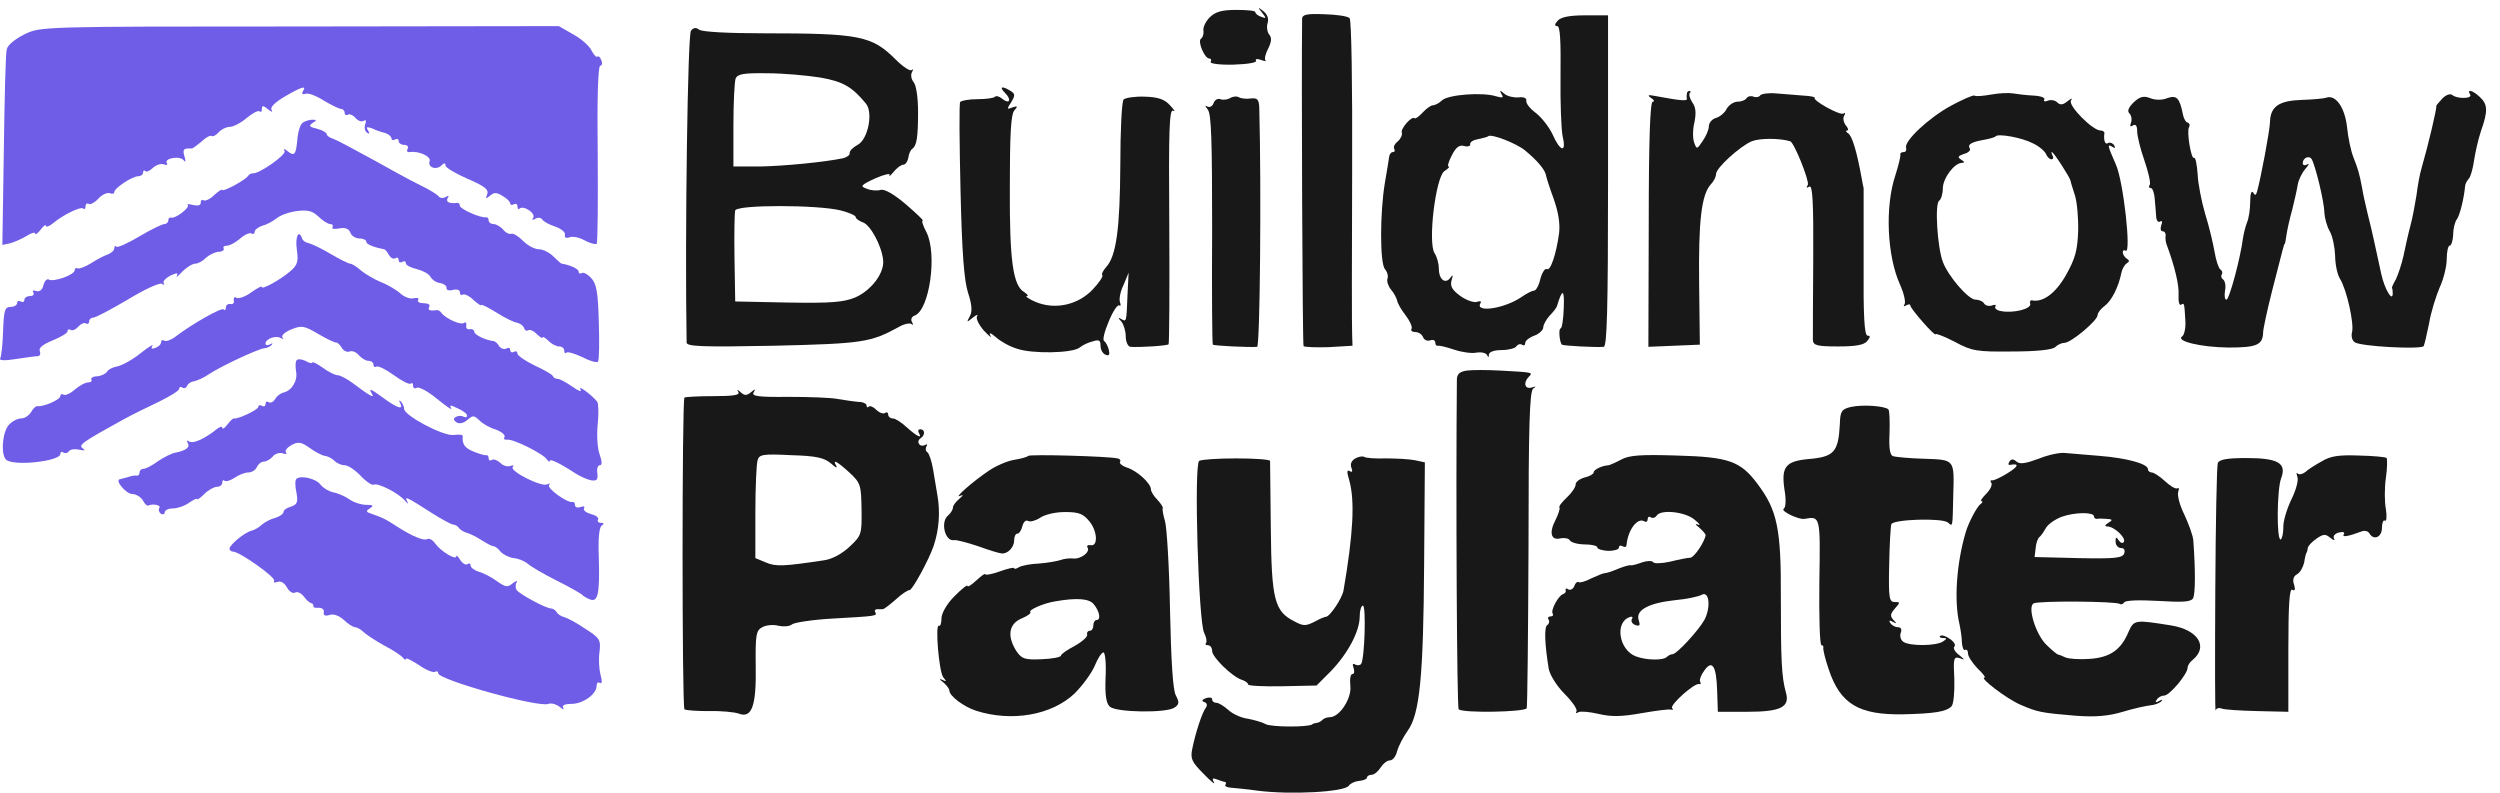 <svg width="164" height="52" viewBox="0 0 164 52" fill="none" xmlns="http://www.w3.org/2000/svg">
<path d="M79.349 1.146C79.09 1.406 78.901 1.807 78.948 2.02C78.972 2.232 78.901 2.469 78.783 2.539C78.546 2.705 79.019 3.838 79.326 3.838C79.444 3.838 79.491 3.933 79.42 4.051C79.326 4.169 79.987 4.263 80.908 4.24C81.852 4.216 82.49 4.098 82.395 3.98C82.324 3.862 82.466 3.838 82.726 3.933C82.962 4.027 83.104 4.027 83.009 3.956C82.938 3.862 83.009 3.531 83.198 3.177C83.411 2.752 83.434 2.469 83.269 2.28C83.127 2.114 83.08 1.76 83.151 1.524C83.245 1.241 83.151 0.957 82.891 0.745C82.513 0.438 82.49 0.462 82.797 0.839C83.08 1.194 83.08 1.241 82.726 1.099C82.513 1.028 82.348 0.887 82.348 0.792C82.348 0.698 81.781 0.65 81.097 0.65C80.152 0.65 79.727 0.769 79.349 1.146Z" fill="#181818"/>
<path d="M85.419 1.24C85.371 4.971 85.442 22.585 85.513 22.703C85.56 22.774 86.316 22.798 87.166 22.774L88.724 22.68L88.701 21.948C88.677 21.523 88.677 16.73 88.701 11.299C88.724 5.443 88.653 1.311 88.535 1.193C88.394 1.051 87.662 0.957 86.859 0.933C85.726 0.886 85.419 0.957 85.419 1.24Z" fill="#181818"/>
<path d="M102.182 1.36C101.97 1.596 101.97 1.714 102.159 1.714C102.348 1.714 102.395 2.706 102.371 4.949C102.348 6.743 102.418 8.561 102.513 8.963C102.773 10.049 102.348 9.955 101.852 8.821C101.616 8.325 101.12 7.688 100.742 7.404C100.364 7.121 100.081 6.767 100.128 6.602C100.152 6.436 99.963 6.342 99.609 6.389C99.302 6.413 98.877 6.318 98.688 6.153C98.381 5.893 98.357 5.893 98.499 6.177C98.664 6.413 98.57 6.436 98.145 6.318C97.271 6.035 95.028 6.2 94.603 6.578C94.414 6.767 94.131 6.909 93.989 6.909C93.871 6.909 93.564 7.121 93.328 7.381C93.092 7.641 92.856 7.806 92.808 7.759C92.619 7.57 91.864 8.443 91.958 8.703C92.005 8.845 91.887 9.105 91.699 9.27C91.486 9.435 91.392 9.648 91.462 9.766C91.533 9.884 91.486 9.978 91.368 9.978C91.25 9.978 91.156 10.12 91.132 10.261C91.108 10.427 90.99 11.206 90.849 11.985C90.518 13.969 90.518 17.251 90.849 17.652C91.014 17.841 91.085 18.124 91.014 18.29C90.967 18.455 91.061 18.762 91.25 18.998C91.439 19.21 91.604 19.541 91.651 19.706C91.675 19.895 91.935 20.344 92.218 20.698C92.501 21.076 92.667 21.454 92.596 21.572C92.525 21.69 92.643 21.784 92.856 21.784C93.044 21.784 93.281 21.926 93.351 22.115C93.422 22.304 93.635 22.398 93.824 22.327C94.013 22.256 94.154 22.327 94.154 22.469C94.154 22.611 94.225 22.705 94.343 22.681C94.438 22.658 94.91 22.776 95.406 22.941C95.901 23.107 96.563 23.201 96.87 23.13C97.2 23.083 97.484 23.154 97.554 23.295C97.625 23.461 97.672 23.461 97.672 23.248C97.696 23.083 98.027 22.965 98.499 22.965C98.948 22.965 99.396 22.847 99.467 22.729C99.561 22.587 99.727 22.54 99.845 22.611C99.963 22.705 100.057 22.634 100.057 22.493C100.057 22.351 100.317 22.139 100.648 22.02C100.978 21.902 101.238 21.643 101.238 21.477C101.238 21.312 101.427 20.958 101.663 20.698C101.899 20.462 102.112 20.179 102.135 20.084C102.489 18.904 102.631 18.951 102.584 20.179C102.56 20.934 102.466 21.548 102.371 21.548C102.23 21.548 102.3 22.469 102.466 22.611C102.537 22.681 104.662 22.8 105.205 22.752C105.417 22.729 105.488 20.391 105.488 11.867V1.006H103.977C102.938 1.006 102.395 1.124 102.182 1.36ZM100.034 9.86C100.836 10.521 101.309 11.088 101.403 11.442C101.427 11.607 101.663 12.339 101.923 13.048C102.23 13.921 102.348 14.653 102.277 15.291C102.088 16.684 101.71 17.794 101.474 17.652C101.356 17.581 101.167 17.865 101.049 18.29C100.955 18.715 100.766 19.069 100.624 19.069C100.506 19.069 100.128 19.258 99.797 19.494C98.641 20.273 96.704 20.533 97.129 19.872C97.2 19.754 97.082 19.73 96.893 19.801C96.704 19.872 96.209 19.706 95.807 19.423C95.264 19.022 95.122 18.785 95.217 18.408C95.335 18.03 95.311 17.983 95.146 18.219C94.815 18.668 94.39 18.337 94.39 17.628C94.39 17.322 94.272 16.849 94.107 16.613C93.658 15.905 94.178 11.655 94.745 11.23C95.004 11.064 95.122 10.923 95.028 10.923C94.933 10.923 95.028 10.592 95.24 10.191C95.5 9.671 95.736 9.482 96.043 9.577C96.303 9.648 96.468 9.577 96.445 9.459C96.421 9.317 96.657 9.175 96.964 9.128C97.295 9.057 97.578 8.986 97.625 8.939C97.814 8.75 99.491 9.412 100.034 9.86Z" fill="#181818"/>
<path d="M45.326 2.02C45.113 2.28 44.924 15.337 45.042 22.468C45.042 22.728 45.987 22.775 50.78 22.681C56.636 22.539 57.108 22.468 58.997 21.429C59.328 21.24 59.705 21.169 59.8 21.264C59.918 21.358 59.918 21.288 59.824 21.122C59.729 20.957 59.8 20.768 60.012 20.697C60.98 20.32 61.5 16.636 60.768 15.219C60.555 14.818 60.437 14.464 60.532 14.464C60.603 14.464 60.107 13.991 59.422 13.401C58.643 12.74 58.029 12.386 57.769 12.457C57.557 12.527 57.155 12.504 56.872 12.386C56.4 12.22 56.447 12.15 57.415 11.701C58.005 11.441 58.43 11.347 58.359 11.489C58.289 11.63 58.407 11.536 58.619 11.276C58.832 11.016 59.115 10.804 59.257 10.804C59.398 10.804 59.54 10.591 59.587 10.355C59.611 10.119 59.729 9.836 59.847 9.765C60.13 9.552 60.225 9.056 60.225 7.333C60.225 6.412 60.107 5.609 59.941 5.397C59.776 5.208 59.729 4.901 59.824 4.735C59.918 4.57 59.918 4.499 59.8 4.594C59.705 4.688 59.233 4.381 58.761 3.909C57.203 2.351 56.423 2.185 50.142 2.185C47.758 2.185 46.058 2.091 45.869 1.949C45.656 1.784 45.491 1.808 45.326 2.02ZM53.826 5.09C55.313 5.349 55.904 5.704 56.801 6.79C57.297 7.38 56.943 9.151 56.258 9.505C55.951 9.67 55.715 9.907 55.739 10.048C55.762 10.166 55.573 10.308 55.313 10.379C54.086 10.639 51.37 10.898 49.836 10.922H48.112V8.23C48.112 6.742 48.183 5.373 48.254 5.16C48.372 4.854 48.773 4.783 50.331 4.806C51.37 4.806 52.952 4.948 53.826 5.09ZM55.148 13.803C55.691 13.944 56.14 14.133 56.14 14.251C56.14 14.346 56.352 14.487 56.589 14.582C57.084 14.723 57.84 16.116 57.934 17.061C58.029 17.887 57.179 19.044 56.093 19.517C55.337 19.824 54.534 19.895 51.701 19.847L48.23 19.776L48.183 16.943C48.159 15.384 48.183 13.968 48.23 13.803C48.372 13.425 53.59 13.425 55.148 13.803Z" fill="#181818"/>
<path d="M65.938 6.105C66.386 6.554 66.221 6.861 65.749 6.483C65.56 6.317 65.347 6.27 65.276 6.341C65.206 6.435 64.686 6.506 64.12 6.506C63.553 6.506 63.057 6.601 62.986 6.695C62.915 6.79 62.939 9.387 63.01 12.48C63.104 16.565 63.246 18.43 63.506 19.21C63.765 20.012 63.789 20.438 63.624 20.744C63.388 21.169 63.411 21.169 63.813 20.839C64.049 20.65 64.19 20.603 64.096 20.744C64.001 20.886 64.214 21.311 64.544 21.689C64.899 22.067 65.088 22.208 64.97 22.02C64.852 21.783 64.993 21.831 65.324 22.114C65.607 22.374 66.221 22.728 66.693 22.869C67.685 23.224 70.353 23.177 70.825 22.799C70.991 22.657 71.368 22.468 71.675 22.397C72.1 22.256 72.195 22.326 72.195 22.681C72.195 22.94 72.337 23.2 72.525 23.271C72.762 23.365 72.809 23.271 72.738 22.94C72.667 22.681 72.525 22.421 72.431 22.374C72.313 22.303 72.455 21.736 72.738 21.075C72.998 20.438 73.305 19.965 73.423 20.036C73.517 20.107 73.541 20.012 73.47 19.824C73.399 19.635 73.493 19.115 73.706 18.69L74.037 17.887L73.966 19.304C73.895 21.169 73.895 21.122 73.564 20.933C73.328 20.792 73.328 20.839 73.564 21.099C73.706 21.264 73.848 21.712 73.848 22.067C73.848 22.421 73.989 22.728 74.155 22.752C74.769 22.799 76.563 22.681 76.658 22.586C76.705 22.539 76.728 19.021 76.705 14.794C76.658 8.49 76.705 7.12 76.965 7.262C77.13 7.356 77.035 7.215 76.752 6.908C76.398 6.506 75.949 6.365 75.099 6.341C74.462 6.317 73.824 6.412 73.706 6.53C73.588 6.672 73.493 8.584 73.493 10.804C73.47 14.983 73.234 16.778 72.573 17.51C72.36 17.746 72.242 17.982 72.313 18.053C72.384 18.123 72.1 18.549 71.675 18.997C70.707 20.012 69.196 20.343 67.921 19.8C67.472 19.611 67.236 19.422 67.354 19.422C67.496 19.422 67.402 19.304 67.189 19.162C66.457 18.737 66.221 17.132 66.245 12.268C66.245 8.891 66.315 7.522 66.528 7.262C66.788 6.955 66.764 6.931 66.41 7.049C66.056 7.191 66.032 7.167 66.339 6.695C66.599 6.27 66.599 6.152 66.292 5.963C65.725 5.609 65.513 5.68 65.938 6.105Z" fill="#181818"/>
<path d="M110.66 6.128C110.637 6.246 110.637 6.388 110.66 6.482C110.684 6.647 110.212 6.6 108.559 6.293C108.11 6.199 108.039 6.246 108.323 6.435C108.512 6.553 108.559 6.671 108.417 6.671C108.252 6.671 108.157 9.08 108.157 14.699L108.134 22.751L109.834 22.68L111.51 22.609L111.463 18.595C111.416 14.534 111.605 12.763 112.242 12.078C112.431 11.889 112.573 11.582 112.573 11.417C112.573 11.016 114.108 9.623 114.91 9.268C115.454 9.056 116.729 9.056 117.437 9.268C117.697 9.339 118.712 11.889 118.594 12.126C118.476 12.314 118.5 12.362 118.688 12.244C118.901 12.102 118.972 13.188 118.948 16.99C118.925 19.681 118.925 22.09 118.925 22.302C118.948 22.657 119.184 22.727 120.577 22.727C121.734 22.727 122.277 22.633 122.49 22.373C122.702 22.113 122.702 22.019 122.514 22.019C122.301 22.019 122.23 20.72 122.254 17.226C122.254 14.605 122.254 12.409 122.254 12.338C122.23 12.267 122.183 12.007 122.136 11.748C121.805 9.906 121.498 8.914 121.239 8.749C121.097 8.655 121.05 8.56 121.168 8.56C121.286 8.56 121.239 8.395 121.073 8.206C120.932 8.017 120.884 7.734 120.979 7.592C121.073 7.427 121.05 7.356 120.932 7.45C120.695 7.592 118.877 6.577 119.043 6.411C119.09 6.364 118.759 6.293 118.287 6.27C117.791 6.222 117.012 6.175 116.516 6.128C116.02 6.081 115.572 6.152 115.477 6.246C115.406 6.364 115.217 6.411 115.029 6.341C114.863 6.27 114.651 6.317 114.58 6.435C114.485 6.577 114.226 6.671 113.99 6.671C113.73 6.671 113.423 6.884 113.281 7.12C113.163 7.379 112.833 7.663 112.573 7.734C112.313 7.804 112.101 8.064 112.101 8.277C112.101 8.513 111.912 8.938 111.699 9.245C111.321 9.812 111.298 9.812 111.133 9.339C111.038 9.08 111.038 8.466 111.156 8.017C111.274 7.427 111.251 7.025 111.014 6.718C110.849 6.459 110.778 6.199 110.849 6.104C110.92 6.034 110.92 5.963 110.849 5.963C110.755 5.963 110.66 6.034 110.66 6.128Z" fill="#181818"/>
<path d="M130.636 6.199C130.117 6.293 129.621 6.341 129.526 6.27C129.432 6.222 128.747 6.529 127.992 6.931C126.48 7.757 124.898 9.268 125.04 9.693C125.087 9.859 125.017 9.977 124.875 9.977C124.733 9.977 124.639 10.048 124.662 10.142C124.686 10.26 124.544 10.85 124.332 11.512C123.647 13.566 123.789 16.777 124.639 18.666C124.898 19.233 125.017 19.799 124.946 19.941C124.851 20.106 124.875 20.13 125.04 20.036C125.205 19.941 125.323 19.941 125.323 20.059C125.347 20.272 126.976 22.137 126.976 21.924C126.976 21.854 127.543 22.066 128.228 22.42C129.361 23.034 129.668 23.081 132.006 23.058C133.611 23.058 134.65 22.94 134.816 22.775C134.981 22.609 135.241 22.491 135.429 22.491C135.855 22.491 137.602 21.027 137.602 20.673C137.602 20.531 137.814 20.248 138.074 20.059C138.499 19.752 138.971 18.855 139.16 17.91C139.207 17.651 139.373 17.367 139.514 17.273C139.703 17.155 139.703 17.084 139.514 16.966C139.373 16.872 139.255 16.683 139.255 16.565C139.255 16.423 139.325 16.376 139.444 16.447C139.821 16.683 139.302 11.913 138.806 10.803C138.239 9.505 138.216 9.41 138.594 9.646C138.759 9.741 138.782 9.717 138.688 9.528C138.594 9.386 138.405 9.316 138.287 9.386C138.098 9.528 137.98 9.198 138.05 8.725C138.05 8.631 137.932 8.56 137.791 8.56C137.271 8.56 135.666 6.931 135.855 6.6C135.973 6.411 135.902 6.435 135.618 6.647C135.335 6.884 135.146 6.907 134.957 6.718C134.816 6.577 134.556 6.529 134.343 6.6C134.154 6.695 134.036 6.647 134.107 6.529C134.178 6.411 133.871 6.293 133.399 6.27C132.927 6.246 132.336 6.175 132.053 6.128C131.793 6.081 131.156 6.104 130.636 6.199ZM133.375 9.41C133.777 9.599 134.154 9.93 134.225 10.118C134.296 10.284 134.438 10.449 134.579 10.449C134.698 10.449 134.721 10.331 134.65 10.213C134.579 10.071 134.556 9.977 134.603 9.977C134.721 9.977 135.784 11.63 135.831 11.866C135.831 11.937 135.973 12.362 136.114 12.81C136.256 13.259 136.35 14.321 136.327 15.171C136.28 16.423 136.138 16.966 135.524 18.052C134.839 19.256 134.013 19.847 133.304 19.705C133.186 19.681 133.139 19.776 133.186 19.941C133.234 20.272 132.077 20.555 131.297 20.413C130.99 20.366 130.825 20.224 130.896 20.106C130.967 19.988 130.872 19.965 130.683 20.036C130.495 20.106 130.258 20.059 130.164 19.918C130.093 19.776 129.833 19.658 129.597 19.658C129.125 19.658 127.803 18.123 127.449 17.178C127.094 16.234 126.906 13.353 127.212 13.164C127.331 13.094 127.449 12.716 127.449 12.362C127.449 11.7 128.204 10.685 128.7 10.685C128.889 10.685 128.889 10.614 128.653 10.473C128.393 10.307 128.44 10.236 128.842 10.095C129.125 10.024 129.29 9.859 129.219 9.741C129.054 9.481 129.314 9.316 130.14 9.174C130.518 9.103 130.872 9.009 130.92 8.938C131.108 8.749 132.667 9.032 133.375 9.41Z" fill="#181818"/>
<path d="M160.222 6.459C159.985 6.719 159.797 6.931 159.82 6.955C159.867 7.096 159.301 9.481 158.852 11.04C158.734 11.418 158.592 12.22 158.521 12.811C158.427 13.401 158.262 14.298 158.12 14.818C157.978 15.337 157.79 16.211 157.671 16.777C157.553 17.32 157.317 18.005 157.176 18.312C157.01 18.596 156.892 18.855 156.916 18.879C156.939 18.926 156.963 19.068 156.963 19.233C156.963 19.871 156.42 18.95 156.208 17.958C155.83 16.211 155.594 15.101 155.31 13.991C155.169 13.401 155.003 12.669 154.956 12.338C154.767 11.323 154.673 11.063 154.389 10.331C154.224 9.93 154.035 9.033 153.964 8.324C153.823 7.049 153.209 6.176 152.595 6.412C152.477 6.459 151.768 6.53 151.013 6.553C149.502 6.601 148.935 6.978 148.911 8.017C148.888 8.631 148.297 11.748 148.061 12.575C147.99 12.834 147.92 12.834 147.802 12.622C147.684 12.48 147.613 12.74 147.613 13.236C147.613 13.732 147.518 14.345 147.4 14.605C147.306 14.841 147.188 15.313 147.14 15.62C146.975 16.919 146.243 19.658 146.054 19.658C145.936 19.658 145.913 19.398 145.96 19.068C146.031 18.761 145.96 18.43 145.842 18.336C145.724 18.265 145.676 18.123 145.747 18.005C145.818 17.887 145.771 17.745 145.653 17.675C145.535 17.58 145.37 17.084 145.275 16.518C145.181 15.975 144.921 14.865 144.661 14.038C144.425 13.236 144.189 12.055 144.165 11.418C144.118 10.78 144.024 10.308 143.929 10.355C143.74 10.473 143.433 8.631 143.599 8.348C143.669 8.23 143.646 8.088 143.504 8.041C143.386 8.017 143.244 7.758 143.197 7.498C142.985 6.435 142.796 6.223 142.182 6.435C141.851 6.577 141.379 6.577 141.048 6.435C140.623 6.27 140.364 6.341 139.962 6.719C139.632 7.049 139.537 7.285 139.679 7.427C139.821 7.569 139.868 7.828 139.797 8.041C139.703 8.277 139.75 8.348 139.915 8.23C140.104 8.112 140.198 8.253 140.198 8.608C140.198 8.915 140.411 9.788 140.671 10.52C140.93 11.276 141.096 11.984 141.025 12.126C140.93 12.244 140.978 12.338 141.096 12.338C141.214 12.338 141.332 12.693 141.355 13.094C141.403 13.519 141.426 14.062 141.45 14.274C141.474 14.487 141.592 14.605 141.71 14.534C141.828 14.44 141.875 14.558 141.78 14.77C141.71 15.007 141.733 15.172 141.875 15.172C141.993 15.172 142.087 15.313 142.064 15.455C142.04 15.62 142.064 15.927 142.158 16.116C142.654 17.462 142.961 18.714 142.914 19.351C142.89 19.776 142.961 20.059 143.079 19.989C143.292 19.847 143.292 19.871 143.362 21.075C143.386 21.523 143.292 21.972 143.15 22.067C142.701 22.373 144.354 22.775 146.172 22.799C148.061 22.799 148.439 22.633 148.463 21.783C148.463 21.594 148.722 20.366 149.053 19.068C149.809 16.116 149.832 15.998 149.879 15.998C149.903 15.998 149.95 15.715 149.998 15.384C150.045 15.054 150.21 14.322 150.375 13.732C150.517 13.165 150.682 12.433 150.729 12.126C150.777 11.819 150.989 11.37 151.225 11.087C151.461 10.827 151.509 10.685 151.367 10.78C151.202 10.874 151.06 10.851 151.06 10.709C151.06 10.355 151.485 10.166 151.65 10.449C151.886 10.851 152.477 13.259 152.477 13.944C152.5 14.298 152.642 14.841 152.831 15.172C153.02 15.502 153.162 16.211 153.185 16.777C153.185 17.32 153.327 18.029 153.516 18.312C153.941 18.997 154.437 21.216 154.295 21.783C154.224 22.043 154.295 22.326 154.46 22.444C154.791 22.728 158.828 22.94 158.994 22.704C159.041 22.61 159.206 21.925 159.348 21.216C159.466 20.485 159.797 19.446 160.033 18.879C160.292 18.336 160.505 17.486 160.505 16.99C160.505 16.518 160.599 16.116 160.694 16.116C160.812 16.116 160.906 15.786 160.93 15.384C160.93 14.983 161.048 14.534 161.166 14.393C161.355 14.156 161.638 13.023 161.709 12.22C161.709 12.079 161.827 11.866 161.969 11.701C162.087 11.559 162.229 11.016 162.299 10.52C162.37 10.048 162.559 9.174 162.748 8.608C163.22 7.285 163.197 6.837 162.677 6.364C162.205 5.916 161.804 5.821 162.04 6.199C162.229 6.483 161.166 6.506 160.859 6.223C160.717 6.128 160.458 6.223 160.222 6.459Z" fill="#181818"/>
<path d="M80.696 6.436C80.531 6.53 80.248 6.578 80.059 6.507C79.893 6.436 79.681 6.554 79.61 6.766C79.539 6.979 79.35 7.073 79.185 6.979C79.043 6.884 79.043 6.955 79.232 7.191C79.468 7.475 79.516 9.317 79.516 15.054C79.492 19.163 79.516 22.587 79.563 22.61C79.634 22.681 81.971 22.799 82.467 22.752C82.656 22.728 82.75 12.433 82.609 7.073C82.585 6.53 82.491 6.412 82.066 6.459C81.759 6.507 81.404 6.459 81.287 6.389C81.145 6.294 80.885 6.318 80.696 6.436Z" fill="#181818"/>
<path d="M96.232 24.309C95.737 24.38 95.571 24.546 95.571 24.923C95.5 32.385 95.571 46.434 95.689 46.528C95.925 46.788 100.034 46.717 100.152 46.458C100.199 46.316 100.246 41.593 100.27 35.95C100.27 27.922 100.341 25.679 100.577 25.49C100.79 25.348 100.766 25.325 100.483 25.419C100.01 25.561 99.916 25.089 100.294 24.711C100.577 24.427 100.577 24.427 98.405 24.309C97.555 24.262 96.587 24.262 96.232 24.309Z" fill="#181818"/>
<path d="M48.442 25.727C48.537 25.916 48.112 25.987 46.813 25.987C45.821 25.987 44.971 26.034 44.9 26.081C44.735 26.247 44.735 46.364 44.9 46.529C44.995 46.6 45.703 46.648 46.506 46.648C47.309 46.624 48.206 46.718 48.466 46.813C49.316 47.143 49.623 46.317 49.575 43.696C49.552 41.642 49.599 41.358 50.001 41.146C50.26 41.004 50.733 40.957 51.063 41.051C51.394 41.122 51.795 41.099 51.96 40.957C52.102 40.839 53.306 40.65 54.605 40.579C57.509 40.414 57.556 40.414 57.415 40.154C57.344 40.06 57.415 39.965 57.533 39.965C57.675 39.965 57.84 39.965 57.911 39.965C57.981 39.965 58.359 39.682 58.761 39.328C59.162 38.95 59.587 38.69 59.658 38.714C59.823 38.761 60.909 36.778 61.24 35.833C61.594 34.794 61.689 33.614 61.5 32.527C61.429 32.126 61.311 31.37 61.216 30.827C61.122 30.261 60.957 29.765 60.839 29.67C60.721 29.599 60.697 29.434 60.768 29.293C60.862 29.151 60.815 29.104 60.673 29.198C60.532 29.269 60.366 29.245 60.295 29.127C60.201 29.009 60.248 28.844 60.39 28.75C60.697 28.561 60.697 28.159 60.366 28.159C60.248 28.159 60.201 28.254 60.272 28.395C60.532 28.82 60.154 28.631 59.493 28.041C59.139 27.71 58.737 27.451 58.572 27.451C58.407 27.451 58.265 27.333 58.265 27.191C58.265 27.073 58.17 27.002 58.052 27.097C57.934 27.167 57.675 27.073 57.486 26.884C57.297 26.695 57.084 26.601 56.99 26.672C56.919 26.766 56.848 26.719 56.848 26.601C56.848 26.483 56.612 26.365 56.329 26.365C56.022 26.341 55.408 26.247 54.959 26.176C54.511 26.081 53.023 26.034 51.701 26.034C49.741 26.058 49.292 25.987 49.434 25.751C49.575 25.515 49.552 25.491 49.269 25.727C48.985 25.963 48.844 25.963 48.584 25.727C48.371 25.538 48.324 25.538 48.442 25.727ZM54.511 30.402C54.794 30.662 54.959 30.733 54.865 30.568C54.581 30.095 54.888 30.237 55.715 30.993C56.447 31.677 56.494 31.795 56.517 33.401C56.541 35.054 56.517 35.125 55.738 35.857C55.242 36.329 54.581 36.683 54.062 36.754C51.394 37.155 50.898 37.179 50.237 36.896L49.552 36.612V33.614C49.552 31.984 49.623 30.45 49.694 30.213C49.788 29.812 50.024 29.765 51.889 29.859C53.542 29.907 54.062 30.024 54.511 30.402Z" fill="#181818"/>
<path d="M121.427 26.694C120.813 26.836 120.718 26.978 120.695 27.804C120.6 29.67 120.317 29.977 118.593 30.118C117.129 30.26 116.846 30.638 117.059 32.102C117.177 32.763 117.153 33.282 117.011 33.377C116.775 33.518 118.003 34.109 118.381 34.038C119.42 33.849 119.42 33.849 119.349 38.194C119.325 40.46 119.373 42.326 119.491 42.326C119.585 42.326 119.632 42.397 119.609 42.491C119.585 42.609 119.727 43.223 119.963 43.908C120.718 46.174 121.923 46.906 124.827 46.859C126.881 46.812 127.66 46.694 128.015 46.34C128.156 46.198 128.227 45.419 128.204 44.569C128.133 43.176 128.156 43.058 128.558 43.176C128.912 43.317 128.912 43.294 128.51 42.963C128.251 42.774 128.109 42.515 128.204 42.42C128.322 42.326 128.18 42.09 127.897 41.901C127.637 41.712 127.353 41.641 127.283 41.712C127.188 41.783 127.283 41.853 127.472 41.853C127.731 41.853 127.731 41.901 127.448 42.09C126.999 42.373 125.323 42.397 124.874 42.113C124.685 41.995 124.614 41.735 124.685 41.523C124.78 41.287 124.709 41.145 124.496 41.145C124.331 41.145 124.095 41.027 124.001 40.862C123.882 40.696 123.953 40.673 124.166 40.791C124.426 40.933 124.449 40.909 124.213 40.673C123.977 40.413 124.001 40.271 124.308 39.917C124.662 39.516 124.662 39.492 124.284 39.492C123.93 39.492 123.882 39.209 123.93 37.06C123.953 35.738 124.024 34.534 124.071 34.392C124.189 34.061 127.401 33.967 127.779 34.274C128.109 34.557 128.085 34.652 128.133 32.527C128.204 30.118 128.251 30.165 126.244 30.095C125.276 30.071 124.355 29.977 124.189 29.929C123.977 29.858 123.906 29.41 123.953 28.418C123.977 27.639 123.953 26.954 123.882 26.86C123.646 26.624 122.182 26.529 121.427 26.694Z" fill="#181818"/>
<path d="M133.728 30.095C132.902 30.402 132.5 30.472 132.288 30.284C132.075 30.095 131.934 30.095 131.816 30.284C131.721 30.425 131.745 30.52 131.863 30.496C132.477 30.378 132.43 30.59 131.698 31.039C131.249 31.323 130.777 31.535 130.682 31.511C130.564 31.488 130.541 31.559 130.635 31.677C130.706 31.818 130.564 32.125 130.281 32.409C130.021 32.668 129.88 32.881 129.998 32.881C130.092 32.881 130.045 32.975 129.927 33.07C129.691 33.211 129.124 34.321 128.959 34.888C128.345 36.942 128.179 39.398 128.534 40.909C128.604 41.24 128.699 41.783 128.699 42.137C128.723 42.467 128.817 42.703 128.911 42.633C129.029 42.586 129.1 42.68 129.1 42.869C129.1 43.058 129.384 43.483 129.714 43.837C130.068 44.167 130.281 44.451 130.186 44.451C129.809 44.451 131.65 45.844 132.524 46.222C133.657 46.718 133.917 46.765 136.184 46.954C137.459 47.048 138.309 46.977 139.254 46.694C139.962 46.481 140.788 46.293 141.072 46.269C141.355 46.245 141.662 46.127 141.78 46.009C141.898 45.891 141.827 45.868 141.638 45.986C141.426 46.104 141.355 46.08 141.473 45.915C141.568 45.749 141.78 45.631 141.969 45.631C142.323 45.631 143.504 44.215 143.504 43.813C143.504 43.672 143.645 43.435 143.834 43.294C144.897 42.42 144.188 41.31 142.418 41.027C140.056 40.649 139.986 40.649 139.631 41.452C139.135 42.633 138.427 43.129 137.081 43.223C136.42 43.27 135.712 43.223 135.499 43.129C135.287 43.034 135.074 42.94 135.003 42.94C134.933 42.916 134.578 42.633 134.224 42.279C133.539 41.594 132.996 39.823 133.398 39.587C133.681 39.398 138.758 39.445 139.041 39.61C139.135 39.681 139.277 39.634 139.348 39.516C139.442 39.374 140.363 39.351 141.591 39.421C143.15 39.516 143.716 39.492 143.858 39.256C144.023 38.996 144.023 37.391 143.882 35.455C143.858 35.124 143.575 34.368 143.291 33.755C142.984 33.141 142.819 32.48 142.89 32.267C142.961 32.078 142.937 31.96 142.843 32.031C142.725 32.102 142.37 31.889 142.016 31.559C141.686 31.252 141.284 30.992 141.143 30.992C141.024 30.992 140.906 30.898 140.906 30.779C140.906 30.425 139.513 30.047 137.742 29.906C136.822 29.835 135.806 29.741 135.476 29.717C135.145 29.67 134.366 29.835 133.728 30.095ZM137.365 33.873C137.365 33.967 137.435 34.038 137.553 34.038C137.648 34.014 137.931 34.014 138.191 34.038C138.592 34.062 138.616 34.109 138.309 34.298C138.073 34.439 138.049 34.534 138.238 34.534C138.687 34.534 139.49 35.289 139.324 35.549C139.254 35.667 139.112 35.62 138.994 35.455C138.829 35.195 138.781 35.218 138.781 35.525C138.781 35.762 138.947 35.95 139.135 35.95C139.348 35.95 139.419 36.092 139.348 36.305C139.23 36.612 138.734 36.659 136.326 36.612L133.469 36.541L133.539 35.95C133.563 35.644 133.681 35.313 133.776 35.242C133.87 35.171 134.059 34.911 134.201 34.652C134.342 34.392 134.814 34.062 135.263 33.896C136.137 33.589 137.365 33.589 137.365 33.873Z" fill="#181818"/>
<path d="M67.449 29.906C67.402 29.976 66.977 30.095 66.528 30.165C66.08 30.236 65.324 30.567 64.875 30.874C63.813 31.582 62.514 32.739 62.986 32.526C63.223 32.432 63.199 32.479 62.939 32.715C62.703 32.904 62.514 33.164 62.514 33.282C62.514 33.424 62.373 33.66 62.207 33.802C61.664 34.227 61.995 35.549 62.585 35.431C62.75 35.407 63.459 35.596 64.167 35.832C64.875 36.092 65.584 36.304 65.702 36.304C66.103 36.352 66.528 35.903 66.528 35.455C66.528 35.195 66.623 35.006 66.741 35.006C66.859 35.006 67.001 34.793 67.071 34.51C67.142 34.227 67.308 34.085 67.449 34.179C67.591 34.25 67.945 34.156 68.228 33.967C68.535 33.754 69.244 33.589 69.858 33.589C70.802 33.589 71.062 33.707 71.487 34.227C72.006 34.888 72.03 35.88 71.534 35.761C71.345 35.738 71.274 35.809 71.345 35.927C71.534 36.21 70.897 36.706 70.377 36.635C70.141 36.611 69.787 36.659 69.598 36.73C69.409 36.8 68.771 36.918 68.181 36.966C67.591 36.989 66.977 37.107 66.812 37.225C66.67 37.32 66.528 37.343 66.528 37.273C66.528 37.202 66.103 37.296 65.584 37.485C65.064 37.674 64.639 37.745 64.639 37.674C64.639 37.58 64.38 37.768 64.049 38.075C63.718 38.382 63.459 38.548 63.459 38.43C63.459 38.335 63.081 38.642 62.609 39.114C62.089 39.634 61.759 40.248 61.759 40.578C61.759 40.885 61.688 41.098 61.593 41.05C61.334 40.885 61.593 44.073 61.877 44.427C62.113 44.71 62.089 44.734 61.806 44.592C61.593 44.498 61.617 44.569 61.877 44.758C62.089 44.947 62.278 45.183 62.278 45.301C62.278 45.655 63.223 46.363 64.025 46.623C66.387 47.379 69.007 46.906 70.495 45.49C71.015 44.97 71.605 44.167 71.817 43.672C72.006 43.199 72.266 42.798 72.384 42.798C72.502 42.798 72.573 43.53 72.526 44.451C72.478 45.631 72.573 46.151 72.809 46.363C73.258 46.741 76.563 46.788 77.059 46.41C77.366 46.198 77.366 46.056 77.13 45.608C76.941 45.254 76.823 43.341 76.752 39.988C76.705 37.178 76.54 34.557 76.422 34.179C76.304 33.778 76.233 33.4 76.28 33.329C76.304 33.258 76.138 33.022 75.926 32.786C75.69 32.55 75.501 32.243 75.501 32.102C75.501 31.7 74.556 30.85 73.895 30.661C73.612 30.567 73.423 30.401 73.47 30.307C73.541 30.213 73.47 30.095 73.305 30.071C72.691 29.929 67.567 29.788 67.449 29.906ZM71.747 39.634C72.124 40.082 72.242 40.673 71.936 40.673C71.817 40.673 71.723 40.838 71.723 41.027C71.723 41.216 71.629 41.381 71.487 41.381C71.369 41.381 71.274 41.499 71.322 41.641C71.345 41.782 70.967 42.113 70.495 42.373C69.999 42.633 69.598 42.916 69.598 43.01C69.598 43.105 69.031 43.223 68.323 43.246C67.213 43.294 67.024 43.223 66.67 42.703C66.056 41.735 66.174 40.932 67.001 40.578C67.402 40.413 67.662 40.224 67.591 40.153C67.449 40.012 68.465 39.563 69.244 39.445C70.613 39.209 71.44 39.256 71.747 39.634Z" fill="#181818"/>
<path d="M88.913 30.071C88.654 30.213 88.559 30.449 88.654 30.685C88.748 30.921 88.701 31.016 88.536 30.898C88.347 30.803 88.347 30.968 88.512 31.512C88.89 32.858 88.772 35.03 88.134 38.737C88.04 39.256 87.237 40.461 86.977 40.461C86.906 40.461 86.552 40.602 86.222 40.791C85.655 41.075 85.49 41.075 84.923 40.768C83.601 40.106 83.412 39.351 83.365 34.652C83.341 32.314 83.317 30.331 83.317 30.236C83.294 30.142 82.302 30.071 81.098 30.071C79.894 30.071 78.807 30.142 78.666 30.236C78.312 30.473 78.618 40.838 78.996 41.523C79.138 41.806 79.185 42.09 79.114 42.184C79.043 42.255 79.091 42.326 79.232 42.326C79.398 42.326 79.516 42.491 79.516 42.704C79.516 43.105 80.814 44.38 81.452 44.593C81.688 44.664 81.877 44.805 81.877 44.9C81.877 44.994 82.892 45.041 84.12 45.018L86.363 44.971L87.308 44.026C88.441 42.845 89.197 41.405 89.197 40.437C89.197 40.059 89.291 39.729 89.409 39.729C89.622 39.729 89.527 43.176 89.291 43.554C89.22 43.648 89.055 43.672 88.913 43.601C88.748 43.483 88.701 43.577 88.795 43.813C88.866 44.05 88.843 44.215 88.725 44.215C88.583 44.215 88.536 44.569 88.583 44.994C88.677 45.821 87.874 47.048 87.237 47.048C87.072 47.048 86.836 47.119 86.741 47.237C86.647 47.332 86.458 47.426 86.34 47.426C86.222 47.45 86.104 47.473 86.08 47.521C85.82 47.709 83.388 47.709 83.01 47.497C82.751 47.355 82.208 47.214 81.83 47.143C81.428 47.096 80.862 46.836 80.578 46.576C80.295 46.316 79.941 46.104 79.799 46.104C79.634 46.104 79.516 46.01 79.516 45.868C79.516 45.75 79.327 45.726 79.114 45.797C78.855 45.891 78.807 45.986 78.996 46.057C79.185 46.104 79.209 46.269 79.114 46.411C78.855 46.741 78.43 48.064 78.217 49.103C78.076 49.764 78.17 49.976 78.949 50.755C79.421 51.251 79.752 51.511 79.634 51.322C79.492 51.062 79.539 51.015 79.846 51.133C80.082 51.228 80.319 51.299 80.366 51.299C80.437 51.299 80.437 51.369 80.389 51.487C80.319 51.582 80.507 51.653 80.767 51.676C81.051 51.7 81.83 51.771 82.467 51.865C84.64 52.149 88.229 51.96 88.488 51.535C88.583 51.393 88.89 51.251 89.15 51.228C89.433 51.204 89.669 51.11 89.669 51.015C89.669 50.921 89.811 50.826 89.976 50.826C90.141 50.826 90.401 50.614 90.566 50.354C90.732 50.094 90.991 49.882 91.18 49.882C91.369 49.882 91.582 49.599 91.652 49.268C91.747 48.937 92.054 48.347 92.337 47.946C93.14 46.859 93.376 44.357 93.423 36.966L93.471 30.331L92.809 30.189C92.455 30.119 91.605 30.071 90.921 30.071C90.259 30.095 89.598 30.048 89.504 29.977C89.386 29.906 89.126 29.953 88.913 30.071Z" fill="#181818"/>
<path d="M106.363 30.142C106.009 30.331 105.631 30.496 105.537 30.519C105.088 30.543 104.545 30.803 104.545 30.992C104.545 31.086 104.285 31.251 103.955 31.322C103.624 31.417 103.364 31.606 103.364 31.771C103.364 31.96 103.105 32.338 102.774 32.645C102.444 32.952 102.231 33.235 102.302 33.306C102.349 33.353 102.231 33.731 102.042 34.108C101.594 34.959 101.759 35.478 102.373 35.313C102.632 35.266 102.916 35.313 102.987 35.454C103.081 35.596 103.53 35.714 103.978 35.714C104.427 35.714 104.781 35.809 104.781 35.903C104.781 36.021 105.112 36.115 105.49 36.139C105.891 36.139 106.198 36.045 106.198 35.927C106.198 35.785 106.316 35.761 106.434 35.832C106.576 35.903 106.67 35.903 106.694 35.785C106.788 34.746 107.426 33.92 107.874 34.203C107.992 34.274 108.087 34.203 108.087 34.061C108.087 33.92 108.181 33.849 108.299 33.943C108.417 34.014 108.583 33.967 108.677 33.825C108.937 33.4 110.543 33.565 111.156 34.085C111.487 34.345 111.581 34.51 111.393 34.415C111.18 34.321 111.204 34.415 111.463 34.604C111.7 34.817 111.888 35.029 111.888 35.1C111.841 35.525 111.133 36.588 110.873 36.588C110.708 36.588 110.118 36.706 109.551 36.847C109.008 36.965 108.488 36.989 108.441 36.871C108.37 36.777 108.04 36.777 107.709 36.895C107.402 37.013 107.048 37.107 106.953 37.084C106.859 37.06 106.481 37.178 106.127 37.32C105.749 37.485 105.371 37.603 105.253 37.603C105.159 37.603 104.781 37.768 104.403 37.934C104.049 38.123 103.671 38.241 103.577 38.193C103.482 38.123 103.341 38.241 103.27 38.453C103.199 38.642 103.01 38.736 102.892 38.666C102.751 38.571 102.68 38.595 102.703 38.713C102.751 38.807 102.68 38.925 102.538 38.973C102.231 39.067 101.712 40.035 101.853 40.248C101.924 40.366 101.853 40.437 101.712 40.437C101.57 40.437 101.499 40.531 101.594 40.649C101.664 40.767 101.617 40.932 101.499 41.003C101.287 41.145 101.334 42.255 101.594 43.86C101.664 44.262 102.113 44.994 102.632 45.513C103.152 46.033 103.506 46.552 103.412 46.67C103.341 46.788 103.412 46.812 103.553 46.717C103.695 46.647 104.285 46.694 104.876 46.835C105.678 47.024 106.34 47.024 107.662 46.788C108.606 46.623 109.504 46.505 109.622 46.552C109.763 46.576 109.787 46.552 109.692 46.458C109.504 46.269 111.156 44.781 111.463 44.876C111.558 44.899 111.605 44.852 111.534 44.734C111.463 44.616 111.581 44.285 111.794 44.002C112.313 43.246 112.597 43.671 112.644 45.301L112.691 46.694H114.604C116.823 46.694 117.437 46.387 117.154 45.419C116.871 44.403 116.823 43.317 116.823 39.161C116.847 34.699 116.587 33.471 115.312 31.771C114.179 30.236 113.4 29.976 109.976 29.882C107.685 29.811 106.883 29.858 106.363 30.142ZM111.818 40.649C111.463 41.31 109.999 42.916 109.716 42.916C109.622 42.916 109.456 42.987 109.362 43.081C109.126 43.341 107.992 43.317 107.308 43.057C106.198 42.633 105.915 40.814 106.906 40.484C107.072 40.413 107.142 40.484 107.048 40.625C106.977 40.743 107.072 40.932 107.284 41.003C107.567 41.098 107.615 41.027 107.497 40.673C107.284 40.035 108.134 39.563 109.858 39.374C110.637 39.303 111.416 39.138 111.629 39.02C112.125 38.736 112.243 39.823 111.818 40.649Z" fill="#181818"/>
<path d="M152.312 30.26C151.887 30.496 151.391 30.803 151.226 30.969C151.037 31.11 150.825 31.157 150.73 31.063C150.636 30.969 150.636 31.063 150.707 31.276C150.801 31.488 150.612 32.173 150.305 32.787C149.998 33.424 149.762 34.251 149.786 34.605C149.786 34.959 149.715 35.313 149.621 35.384C149.337 35.549 149.361 32.102 149.644 31.37C150.022 30.378 149.432 30.048 147.377 30.048C146.079 30.048 145.583 30.142 145.488 30.378C145.418 30.567 145.347 34.345 145.323 38.761C145.3 43.2 145.3 46.718 145.347 46.6C145.394 46.458 145.559 46.411 145.748 46.482C145.913 46.553 146.952 46.623 148.086 46.647L150.116 46.694V42.609C150.116 39.681 150.187 38.572 150.376 38.69C150.541 38.784 150.589 38.69 150.494 38.359C150.376 38.052 150.447 37.793 150.683 37.675C150.896 37.556 151.084 37.202 151.155 36.895C151.203 36.565 151.273 36.281 151.321 36.234C151.344 36.211 151.368 36.093 151.391 35.951C151.391 35.833 151.651 35.549 151.958 35.337C152.407 35.03 152.548 35.006 152.879 35.29C153.092 35.455 153.21 35.479 153.115 35.337C153.021 35.172 153.162 35.006 153.422 34.935C153.705 34.865 153.847 34.912 153.753 35.053C153.611 35.266 154.036 35.195 154.981 34.841C155.146 34.794 155.335 34.841 155.429 34.983C155.712 35.479 156.256 35.242 156.256 34.629C156.256 34.298 156.35 34.085 156.444 34.156C156.563 34.227 156.586 33.873 156.515 33.401C156.421 32.928 156.421 31.984 156.515 31.346C156.61 30.685 156.61 30.119 156.563 30.048C156.515 29.977 155.689 29.906 154.768 29.883C153.446 29.835 152.903 29.906 152.312 30.26Z" fill="#181818"/>
<path d="M1.596 2.256C0.982 2.563 0.486 2.965 0.439 3.248C0.368 3.508 0.297 6.506 0.25 9.907L0.155 16.069L0.698 15.951C1.005 15.857 1.478 15.644 1.785 15.455C2.068 15.267 2.304 15.219 2.304 15.314C2.304 15.432 2.469 15.314 2.658 15.078C2.847 14.818 3.012 14.7 3.012 14.818C3.012 14.912 3.201 14.865 3.437 14.676C4.146 14.086 5.303 13.519 5.468 13.684C5.539 13.755 5.61 13.708 5.61 13.543C5.61 13.377 5.704 13.307 5.822 13.377C5.917 13.448 6.224 13.283 6.46 13.023C6.696 12.764 7.026 12.622 7.192 12.669C7.357 12.74 7.499 12.716 7.499 12.598C7.499 12.339 8.679 11.559 9.081 11.559C9.246 11.559 9.388 11.441 9.388 11.323C9.388 11.182 9.458 11.134 9.529 11.229C9.624 11.3 9.836 11.205 10.025 11.016C10.238 10.827 10.545 10.709 10.733 10.78C10.922 10.851 11.017 10.827 10.946 10.709C10.733 10.379 11.82 10.19 12.056 10.521C12.174 10.686 12.197 10.591 12.103 10.261C11.961 9.789 12.032 9.718 12.575 9.741C12.646 9.741 12.93 9.529 13.213 9.293C13.473 9.033 13.78 8.868 13.874 8.915C13.968 8.986 14.181 8.868 14.346 8.679C14.511 8.49 14.842 8.325 15.055 8.325C15.291 8.325 15.81 8.065 16.188 7.734C16.566 7.427 16.944 7.215 17.038 7.309C17.109 7.38 17.18 7.333 17.18 7.144C17.18 6.908 17.274 6.908 17.581 7.168C17.817 7.356 17.912 7.38 17.817 7.215C17.699 7.049 18.03 6.719 18.667 6.341C19.801 5.68 20.131 5.586 19.871 5.987C19.777 6.152 19.848 6.223 20.037 6.152C20.226 6.081 20.769 6.294 21.241 6.601C21.737 6.884 22.233 7.144 22.374 7.144C22.492 7.144 22.61 7.262 22.61 7.404C22.61 7.522 22.705 7.593 22.823 7.522C22.941 7.451 23.154 7.545 23.319 7.734C23.484 7.923 23.72 8.018 23.862 7.923C24.004 7.829 24.051 7.923 23.956 8.159C23.886 8.372 23.933 8.608 24.074 8.702C24.24 8.82 24.263 8.75 24.145 8.561C24.004 8.325 24.051 8.301 24.405 8.419C24.641 8.537 25.043 8.679 25.279 8.726C25.491 8.797 25.68 8.962 25.68 9.08C25.68 9.198 25.798 9.222 25.916 9.151C26.058 9.08 26.152 9.127 26.152 9.245C26.152 9.387 26.317 9.505 26.53 9.505C26.719 9.505 26.813 9.623 26.743 9.765C26.648 9.907 26.719 10.001 26.884 9.977C27.498 9.883 28.301 10.284 28.183 10.568C28.041 10.993 28.631 11.182 28.962 10.851C29.127 10.686 29.222 10.662 29.222 10.851C29.222 10.993 29.859 11.37 30.662 11.725C31.772 12.197 32.079 12.433 31.961 12.74C31.843 13.047 31.866 13.071 32.15 12.835C32.41 12.598 32.598 12.622 32.976 12.858C33.26 13.023 33.472 13.236 33.472 13.354C33.472 13.448 33.59 13.472 33.708 13.401C33.85 13.33 33.944 13.377 33.944 13.543C33.944 13.708 34.015 13.755 34.086 13.684C34.346 13.448 35.148 13.992 34.983 14.275C34.865 14.44 34.936 14.464 35.125 14.346C35.29 14.251 35.479 14.275 35.574 14.393C35.644 14.534 36.046 14.747 36.424 14.865C36.825 15.007 37.108 15.243 37.061 15.408C37.014 15.573 37.132 15.644 37.344 15.573C37.557 15.479 38.006 15.573 38.336 15.762C38.69 15.951 39.044 16.046 39.139 15.998C39.21 15.951 39.233 13.307 39.21 10.119C39.163 6.483 39.233 4.31 39.375 4.31C39.493 4.31 39.54 4.145 39.446 3.956C39.375 3.744 39.257 3.649 39.186 3.72C39.115 3.767 38.95 3.602 38.808 3.319C38.667 3.012 38.124 2.54 37.604 2.256L36.66 1.713L19.659 1.737C2.658 1.737 2.658 1.737 1.596 2.256Z" fill="#6F5DE7"/>
<path d="M19.872 8.041C19.706 8.136 19.564 8.584 19.517 9.033C19.423 10.143 19.328 10.284 18.88 9.93C18.667 9.741 18.573 9.741 18.667 9.907C18.809 10.143 16.967 11.441 16.566 11.37C16.471 11.37 16.33 11.441 16.259 11.559C16.046 11.843 14.582 12.622 14.582 12.457C14.582 12.386 14.346 12.527 14.063 12.787C13.803 13.047 13.473 13.212 13.354 13.141C13.26 13.071 13.166 13.141 13.166 13.307C13.166 13.472 12.977 13.519 12.67 13.448C12.386 13.377 12.245 13.377 12.316 13.448C12.481 13.614 11.489 14.369 11.229 14.275C11.111 14.251 11.04 14.322 11.04 14.464C11.04 14.582 10.922 14.7 10.781 14.7C10.639 14.7 9.907 15.054 9.152 15.503C8.396 15.951 7.711 16.258 7.64 16.187C7.57 16.093 7.499 16.14 7.499 16.282C7.499 16.424 7.31 16.589 7.097 16.683C6.861 16.754 6.365 17.014 5.964 17.273C5.586 17.51 5.185 17.651 5.09 17.604C4.972 17.557 4.901 17.604 4.901 17.722C4.901 18.029 3.508 18.525 3.201 18.336C3.083 18.265 2.918 18.43 2.847 18.714C2.776 19.021 2.587 19.163 2.375 19.092C2.186 19.021 2.115 19.068 2.186 19.186C2.257 19.328 2.162 19.422 1.973 19.422C1.761 19.422 1.596 19.54 1.596 19.682C1.596 19.8 1.501 19.847 1.36 19.776C1.241 19.706 1.123 19.753 1.123 19.871C1.123 20.012 0.935 20.131 0.698 20.131C0.321 20.131 0.25 20.343 0.203 21.713C0.179 22.586 0.084 23.389 0.014 23.507C-0.081 23.649 0.321 23.672 1.029 23.554C1.667 23.46 2.304 23.366 2.469 23.366C2.611 23.366 2.682 23.224 2.611 23.035C2.517 22.822 2.824 22.586 3.461 22.326C3.981 22.114 4.429 21.854 4.429 21.736C4.429 21.618 4.524 21.571 4.642 21.642C4.76 21.713 4.972 21.618 5.138 21.429C5.303 21.24 5.515 21.146 5.633 21.217C5.751 21.288 5.846 21.217 5.846 21.099C5.846 20.957 5.964 20.839 6.106 20.839C6.271 20.839 7.286 20.296 8.372 19.658C9.459 18.997 10.474 18.525 10.616 18.619C10.757 18.714 10.828 18.69 10.734 18.572C10.663 18.454 10.875 18.242 11.182 18.076C11.607 17.887 11.702 17.887 11.607 18.076C11.513 18.242 11.678 18.124 11.961 17.817C12.245 17.533 12.623 17.297 12.812 17.297C12.977 17.297 13.307 17.132 13.496 16.919C13.709 16.73 14.086 16.541 14.323 16.518C14.582 16.518 14.724 16.4 14.677 16.305C14.606 16.211 14.7 16.116 14.889 16.116C15.078 16.116 15.456 15.904 15.763 15.644C16.046 15.385 16.401 15.243 16.495 15.314C16.613 15.385 16.707 15.337 16.707 15.196C16.707 15.078 16.944 14.889 17.25 14.794C17.534 14.723 17.935 14.487 18.148 14.322C18.36 14.133 18.927 13.921 19.447 13.85C20.178 13.755 20.485 13.826 20.887 14.204C21.17 14.487 21.524 14.7 21.666 14.7C21.808 14.7 21.878 14.794 21.808 14.912C21.737 15.007 21.949 15.054 22.256 14.983C22.658 14.912 22.894 15.007 22.988 15.267C23.059 15.479 23.343 15.644 23.579 15.644C23.815 15.644 24.027 15.739 24.027 15.857C24.027 16.022 24.476 16.211 25.208 16.353C25.279 16.376 25.42 16.541 25.515 16.73C25.633 16.919 25.798 17.014 25.94 16.943C26.058 16.849 26.152 16.919 26.152 17.061C26.152 17.203 26.27 17.25 26.388 17.179C26.53 17.108 26.625 17.132 26.625 17.273C26.625 17.392 26.931 17.557 27.333 17.651C27.711 17.746 28.136 17.958 28.23 18.147C28.348 18.36 28.632 18.549 28.891 18.572C29.128 18.619 29.316 18.761 29.293 18.903C29.269 19.021 29.458 19.092 29.694 19.021C29.977 18.95 30.166 19.021 30.166 19.163C30.166 19.328 30.261 19.399 30.355 19.328C30.473 19.257 30.804 19.422 31.064 19.682C31.347 19.942 31.583 20.083 31.583 20.012C31.583 19.942 32.032 20.178 32.575 20.508C33.094 20.839 33.708 21.146 33.921 21.169C34.11 21.217 34.322 21.358 34.369 21.5C34.417 21.665 34.535 21.736 34.653 21.665C34.771 21.595 35.031 21.713 35.219 21.925C35.432 22.114 35.597 22.232 35.597 22.138C35.597 22.043 35.763 22.161 35.975 22.35C36.164 22.563 36.494 22.728 36.683 22.728C36.872 22.728 37.014 22.846 37.014 23.011C37.014 23.153 37.085 23.224 37.156 23.129C37.25 23.058 37.722 23.2 38.218 23.436C38.714 23.696 39.163 23.814 39.233 23.72C39.304 23.602 39.328 22.421 39.281 21.122C39.233 19.21 39.139 18.619 38.785 18.242C38.549 17.982 38.265 17.84 38.171 17.911C38.053 17.982 37.958 17.935 37.958 17.817C37.958 17.628 37.344 17.368 36.849 17.297C36.801 17.297 36.565 17.085 36.306 16.825C36.046 16.565 35.621 16.353 35.361 16.353C35.078 16.353 34.629 16.116 34.322 15.81C34.015 15.503 33.685 15.29 33.543 15.337C33.425 15.385 33.165 15.267 33 15.054C32.835 14.865 32.551 14.7 32.386 14.7C32.197 14.7 32.055 14.582 32.055 14.464C32.055 14.322 31.985 14.251 31.89 14.251C31.536 14.322 30.166 13.708 30.166 13.496C30.166 13.377 30.096 13.307 30.001 13.307C29.505 13.377 29.222 13.259 29.364 13C29.482 12.834 29.434 12.811 29.222 12.929C29.057 13.023 28.868 13 28.773 12.882C28.702 12.764 28.159 12.433 27.569 12.15C26.979 11.866 25.562 11.087 24.381 10.426C23.224 9.788 22.067 9.175 21.855 9.104C21.619 9.033 21.43 8.891 21.43 8.797C21.43 8.702 21.146 8.537 20.792 8.443C20.297 8.325 20.226 8.254 20.509 8.065C20.792 7.899 20.792 7.852 20.485 7.852C20.297 7.852 20.013 7.947 19.872 8.041Z" fill="#6F5DE7"/>
<path d="M19.47 16.351C19.588 17.154 19.517 17.39 19.045 17.792C18.384 18.358 17.18 19.02 17.18 18.831C17.18 18.736 16.873 18.901 16.471 19.185C16.093 19.468 15.645 19.61 15.527 19.539C15.385 19.445 15.314 19.515 15.338 19.704C15.385 19.87 15.267 19.988 15.125 19.941C14.96 19.917 14.818 20.011 14.818 20.177C14.818 20.318 14.748 20.389 14.677 20.295C14.535 20.153 12.623 21.239 11.536 22.066C11.229 22.302 10.899 22.42 10.781 22.349C10.663 22.278 10.568 22.325 10.568 22.443C10.568 22.585 10.403 22.75 10.19 22.821C9.954 22.916 9.883 22.868 10.002 22.68C10.096 22.538 9.765 22.75 9.246 23.152C8.726 23.577 8.042 23.954 7.735 24.025C7.428 24.073 7.097 24.238 7.026 24.38C6.932 24.521 6.649 24.663 6.365 24.686C6.106 24.686 5.94 24.805 5.987 24.899C6.058 24.994 5.964 25.088 5.775 25.088C5.586 25.088 5.208 25.3 4.901 25.56C4.618 25.82 4.264 25.962 4.169 25.891C4.051 25.82 3.957 25.867 3.957 25.985C3.957 26.221 2.847 26.694 2.469 26.646C2.351 26.623 2.162 26.812 2.044 27.024C1.903 27.26 1.619 27.449 1.383 27.449C1.147 27.449 0.793 27.638 0.58 27.874C0.132 28.37 0.037 29.928 0.439 30.188C1.076 30.59 3.957 30.235 3.957 29.787C3.957 29.645 4.051 29.598 4.169 29.692C4.287 29.763 4.453 29.716 4.524 29.598C4.594 29.48 4.901 29.433 5.208 29.503C5.562 29.574 5.633 29.551 5.421 29.409C5.137 29.196 5.35 29.031 8.089 27.52C8.608 27.237 9.647 26.717 10.403 26.363C11.135 26.009 11.749 25.631 11.749 25.513C11.749 25.395 11.843 25.348 11.961 25.419C12.079 25.513 12.221 25.442 12.268 25.324C12.316 25.182 12.504 25.041 12.717 25.017C12.929 24.97 13.378 24.781 13.709 24.545C14.488 24.025 16.967 22.868 17.345 22.845C17.487 22.845 17.699 22.75 17.817 22.632C17.912 22.514 17.888 22.491 17.723 22.585C17.557 22.68 17.416 22.656 17.416 22.538C17.416 22.231 18.101 21.971 18.431 22.184C18.596 22.255 18.644 22.231 18.526 22.136C18.431 22.018 18.691 21.782 19.092 21.617C19.777 21.334 19.942 21.357 20.863 21.9C21.43 22.231 21.973 22.491 22.044 22.467C22.138 22.467 22.303 22.609 22.422 22.821C22.54 23.01 22.752 23.128 22.941 23.057C23.106 22.986 23.39 23.105 23.555 23.317C23.72 23.506 24.003 23.671 24.169 23.671C24.358 23.671 24.499 23.789 24.499 23.931C24.499 24.049 24.594 24.12 24.688 24.049C24.806 23.978 25.326 24.238 25.845 24.616C26.365 24.994 26.861 25.253 26.955 25.159C27.026 25.088 27.097 25.135 27.097 25.3C27.097 25.466 27.215 25.513 27.333 25.442C27.474 25.348 28.088 25.678 28.679 26.174C29.293 26.67 29.718 26.953 29.6 26.788C29.458 26.552 29.552 26.552 30.025 26.788C30.355 26.93 30.639 27.142 30.639 27.26C30.639 27.378 30.544 27.402 30.402 27.331C30.284 27.26 30.048 27.26 29.907 27.355C29.718 27.449 29.741 27.567 29.954 27.709C30.143 27.827 30.426 27.756 30.662 27.544C31.016 27.237 31.087 27.237 31.441 27.567C31.63 27.78 32.126 28.063 32.528 28.181C32.905 28.323 33.165 28.535 33.094 28.677C33.023 28.795 33.094 28.866 33.26 28.842C33.637 28.771 35.644 29.763 35.88 30.141C35.975 30.283 36.069 30.33 36.069 30.235C36.069 30.07 36.754 30.401 37.722 31.038C38.053 31.251 38.525 31.463 38.785 31.51C39.163 31.558 39.233 31.463 39.186 31.038C39.139 30.755 39.21 30.519 39.351 30.519C39.517 30.519 39.493 30.259 39.328 29.787C39.186 29.385 39.139 28.512 39.21 27.827C39.281 27.142 39.257 26.481 39.186 26.363C38.879 25.962 37.888 25.206 38.076 25.537C38.194 25.749 37.958 25.655 37.557 25.371C37.156 25.088 36.707 24.852 36.589 24.852C36.447 24.852 36.306 24.781 36.258 24.663C36.235 24.569 35.692 24.262 35.078 23.978C34.44 23.671 33.944 23.317 33.944 23.199C33.944 23.057 33.85 23.01 33.708 23.081C33.59 23.152 33.472 23.105 33.472 22.963C33.472 22.821 33.354 22.774 33.212 22.868C33.071 22.939 32.858 22.868 32.74 22.703C32.646 22.514 32.457 22.372 32.362 22.372C31.89 22.325 31.111 21.971 31.111 21.759C31.111 21.64 30.969 21.57 30.827 21.593C30.662 21.64 30.544 21.523 30.591 21.357C30.615 21.168 30.544 21.098 30.426 21.192C30.19 21.334 29.222 20.885 28.962 20.531C28.891 20.413 28.75 20.342 28.655 20.342C28.183 20.413 28.041 20.342 28.159 20.129C28.23 19.988 28.088 19.893 27.805 19.893C27.522 19.893 27.357 19.799 27.427 19.681C27.522 19.563 27.38 19.515 27.144 19.563C26.931 19.634 26.53 19.492 26.27 19.256C26.011 19.02 25.42 18.665 24.972 18.5C24.523 18.311 23.933 17.957 23.649 17.721C23.39 17.485 23.083 17.296 22.965 17.296C22.87 17.296 22.28 17.013 21.689 16.658C21.099 16.304 20.438 15.997 20.249 15.95C20.06 15.926 19.871 15.785 19.824 15.667C19.612 15.005 19.352 15.501 19.47 16.351Z" fill="#6F5DE7"/>
<path d="M19.447 23.648C19.376 23.743 19.376 24.073 19.423 24.38C19.541 24.971 19.14 25.632 18.596 25.75C18.408 25.797 18.148 25.986 18.053 26.175C17.935 26.364 17.77 26.458 17.628 26.387C17.51 26.293 17.416 26.364 17.416 26.505C17.416 26.647 17.322 26.694 17.18 26.623C17.062 26.552 16.944 26.576 16.944 26.694C16.944 26.883 15.574 27.521 15.338 27.45C15.291 27.426 15.102 27.615 14.913 27.851C14.748 28.087 14.582 28.182 14.582 28.064C14.582 27.946 14.394 27.993 14.181 28.182C13.402 28.796 12.67 29.126 12.41 28.961C12.268 28.866 12.221 28.89 12.316 29.055C12.481 29.339 12.221 29.551 11.513 29.693C11.253 29.74 10.734 30 10.356 30.26C9.978 30.543 9.553 30.755 9.411 30.755C9.27 30.755 9.152 30.873 9.152 30.992C9.152 31.133 9.081 31.204 8.986 31.204C8.868 31.18 8.727 31.204 8.632 31.228C8.467 31.275 8.16 31.369 7.853 31.44C7.522 31.511 8.278 32.408 8.679 32.408C8.916 32.408 9.222 32.597 9.364 32.81C9.482 33.046 9.648 33.211 9.718 33.164C10.072 33.022 10.592 33.14 10.45 33.329C10.38 33.447 10.427 33.612 10.568 33.707C10.686 33.778 10.805 33.731 10.805 33.612C10.805 33.471 11.041 33.353 11.348 33.353C11.631 33.353 12.127 33.188 12.41 32.975C12.694 32.786 12.93 32.668 12.93 32.739C12.93 32.81 13.142 32.668 13.402 32.408C13.662 32.149 14.039 31.936 14.228 31.936C14.417 31.936 14.582 31.818 14.582 31.653C14.582 31.511 14.653 31.464 14.724 31.535C14.819 31.605 15.102 31.535 15.385 31.346C15.645 31.157 16.07 30.992 16.306 30.992C16.519 30.992 16.778 30.826 16.849 30.637C16.944 30.448 17.133 30.283 17.298 30.283C17.463 30.283 17.723 30.142 17.888 29.953C18.03 29.764 18.337 29.669 18.549 29.74C18.762 29.811 18.856 29.787 18.762 29.693C18.667 29.575 18.833 29.362 19.116 29.197C19.565 28.961 19.753 28.985 20.32 29.386C20.674 29.646 21.123 29.882 21.312 29.905C21.524 29.929 21.808 30.094 21.949 30.236C22.115 30.401 22.398 30.519 22.611 30.519C22.823 30.519 23.295 30.826 23.673 31.228C24.027 31.605 24.429 31.865 24.523 31.794C24.783 31.653 26.176 32.361 26.577 32.857C26.766 33.069 26.814 33.093 26.719 32.904C26.53 32.526 26.601 32.55 28.372 33.683C29.009 34.085 29.623 34.415 29.741 34.415C29.86 34.415 30.025 34.51 30.119 34.651C30.214 34.77 30.45 34.911 30.639 34.958C30.828 35.006 31.253 35.218 31.583 35.431C31.914 35.643 32.268 35.832 32.362 35.832C32.48 35.832 32.693 35.997 32.835 36.186C33 36.375 33.378 36.564 33.685 36.611C34.015 36.635 34.44 36.824 34.629 36.989C34.842 37.178 35.692 37.674 36.542 38.099C37.392 38.524 38.124 38.949 38.195 39.02C38.265 39.114 38.478 39.232 38.714 39.327C39.233 39.516 39.352 38.925 39.281 36.54C39.233 35.383 39.304 34.581 39.47 34.486C39.635 34.368 39.635 34.297 39.422 34.297C39.257 34.297 39.163 34.203 39.233 34.085C39.304 33.967 39.092 33.801 38.785 33.731C38.454 33.636 38.242 33.471 38.313 33.353C38.383 33.211 38.289 33.188 38.1 33.258C37.888 33.329 37.722 33.282 37.722 33.14C37.722 32.999 37.651 32.904 37.557 32.928C37.227 33.022 35.833 32.007 36.022 31.818C36.117 31.7 36.069 31.7 35.904 31.771C35.55 31.983 33.401 30.897 33.638 30.637C33.755 30.543 33.661 30.496 33.472 30.567C33.283 30.637 32.976 30.543 32.811 30.354C32.622 30.189 32.386 30.094 32.268 30.165C32.15 30.26 32.056 30.189 32.056 30.071C32.056 29.929 31.985 29.835 31.89 29.858C31.772 29.882 31.418 29.764 31.064 29.622C30.473 29.386 30.308 29.126 30.355 28.607C30.379 28.512 30.096 28.489 29.741 28.536C29.057 28.607 26.507 27.261 26.507 26.812C26.507 26.671 26.412 26.458 26.294 26.34C26.176 26.222 26.152 26.269 26.247 26.434C26.507 26.907 26.082 26.789 25.208 26.151C24.311 25.49 24.145 25.419 24.405 25.844C24.594 26.151 24.24 25.962 23.177 25.159C22.776 24.852 22.304 24.616 22.162 24.616C21.997 24.616 21.548 24.404 21.17 24.12C20.793 23.861 20.485 23.695 20.485 23.79C20.485 23.861 20.273 23.814 20.037 23.672C19.777 23.554 19.517 23.53 19.447 23.648Z" fill="#6F5DE7"/>
<path d="M19.446 31.417C19.351 31.488 19.351 31.889 19.446 32.314C19.564 32.952 19.493 33.093 19.091 33.235C18.808 33.306 18.596 33.471 18.596 33.589C18.596 33.707 18.359 33.873 18.076 33.967C17.769 34.038 17.368 34.25 17.179 34.416C16.99 34.605 16.683 34.77 16.494 34.817C16.069 34.912 15.054 35.738 15.054 35.998C15.054 36.092 15.172 36.187 15.29 36.187C15.715 36.187 18.123 37.887 17.982 38.099C17.911 38.217 18.029 38.241 18.218 38.17C18.43 38.099 18.666 38.241 18.832 38.548C18.973 38.808 19.209 38.949 19.351 38.878C19.493 38.784 19.753 38.902 19.918 39.114C20.083 39.351 20.296 39.54 20.414 39.563C20.508 39.587 20.579 39.681 20.555 39.752C20.532 39.846 20.673 39.894 20.91 39.87C21.122 39.87 21.287 39.988 21.24 40.154C21.193 40.366 21.334 40.437 21.618 40.342C21.878 40.248 22.255 40.39 22.562 40.673C22.822 40.933 23.176 41.145 23.294 41.145C23.412 41.145 23.672 41.287 23.837 41.452C24.003 41.617 24.617 42.019 25.207 42.349C25.797 42.656 26.34 43.011 26.435 43.152C26.529 43.27 26.624 43.318 26.624 43.223C26.624 43.129 27.002 43.318 27.474 43.624C27.946 43.955 28.418 44.144 28.536 44.073C28.654 44.002 28.749 44.05 28.749 44.167C28.749 44.593 35.313 46.434 35.974 46.175C36.163 46.104 36.494 46.198 36.706 46.364C36.919 46.552 37.037 46.576 36.942 46.434C36.848 46.269 37.06 46.175 37.485 46.175C38.241 46.175 39.138 45.537 39.138 44.994C39.138 44.805 39.233 44.711 39.351 44.805C39.492 44.876 39.516 44.663 39.398 44.286C39.303 43.908 39.256 43.247 39.327 42.774C39.422 41.972 39.351 41.854 38.383 41.24C37.839 40.862 37.202 40.531 37.013 40.484C36.824 40.437 36.588 40.295 36.517 40.154C36.446 40.035 36.281 39.917 36.163 39.917C35.809 39.917 34.085 38.973 33.896 38.713C33.802 38.572 33.802 38.335 33.896 38.194C33.967 38.076 33.849 38.099 33.636 38.264C33.306 38.548 33.164 38.524 32.597 38.123C32.243 37.863 31.7 37.58 31.417 37.509C31.11 37.414 30.874 37.226 30.874 37.108C30.874 36.966 30.779 36.919 30.661 37.013C30.52 37.084 30.331 36.942 30.189 36.73C30.047 36.494 29.929 36.399 29.929 36.494C29.929 36.777 28.914 36.163 28.56 35.667C28.395 35.431 28.159 35.289 28.04 35.36C27.804 35.502 27.025 35.171 26.033 34.534C25.278 34.038 25.113 33.967 24.381 33.707C24.003 33.589 23.979 33.519 24.262 33.353C24.546 33.164 24.475 33.117 24.026 33.117C23.696 33.117 23.176 32.952 22.893 32.739C22.61 32.55 22.137 32.338 21.83 32.291C21.547 32.22 21.193 32.007 21.028 31.795C20.744 31.393 19.705 31.157 19.446 31.417Z" fill="#6F5DE7"/>
</svg>

